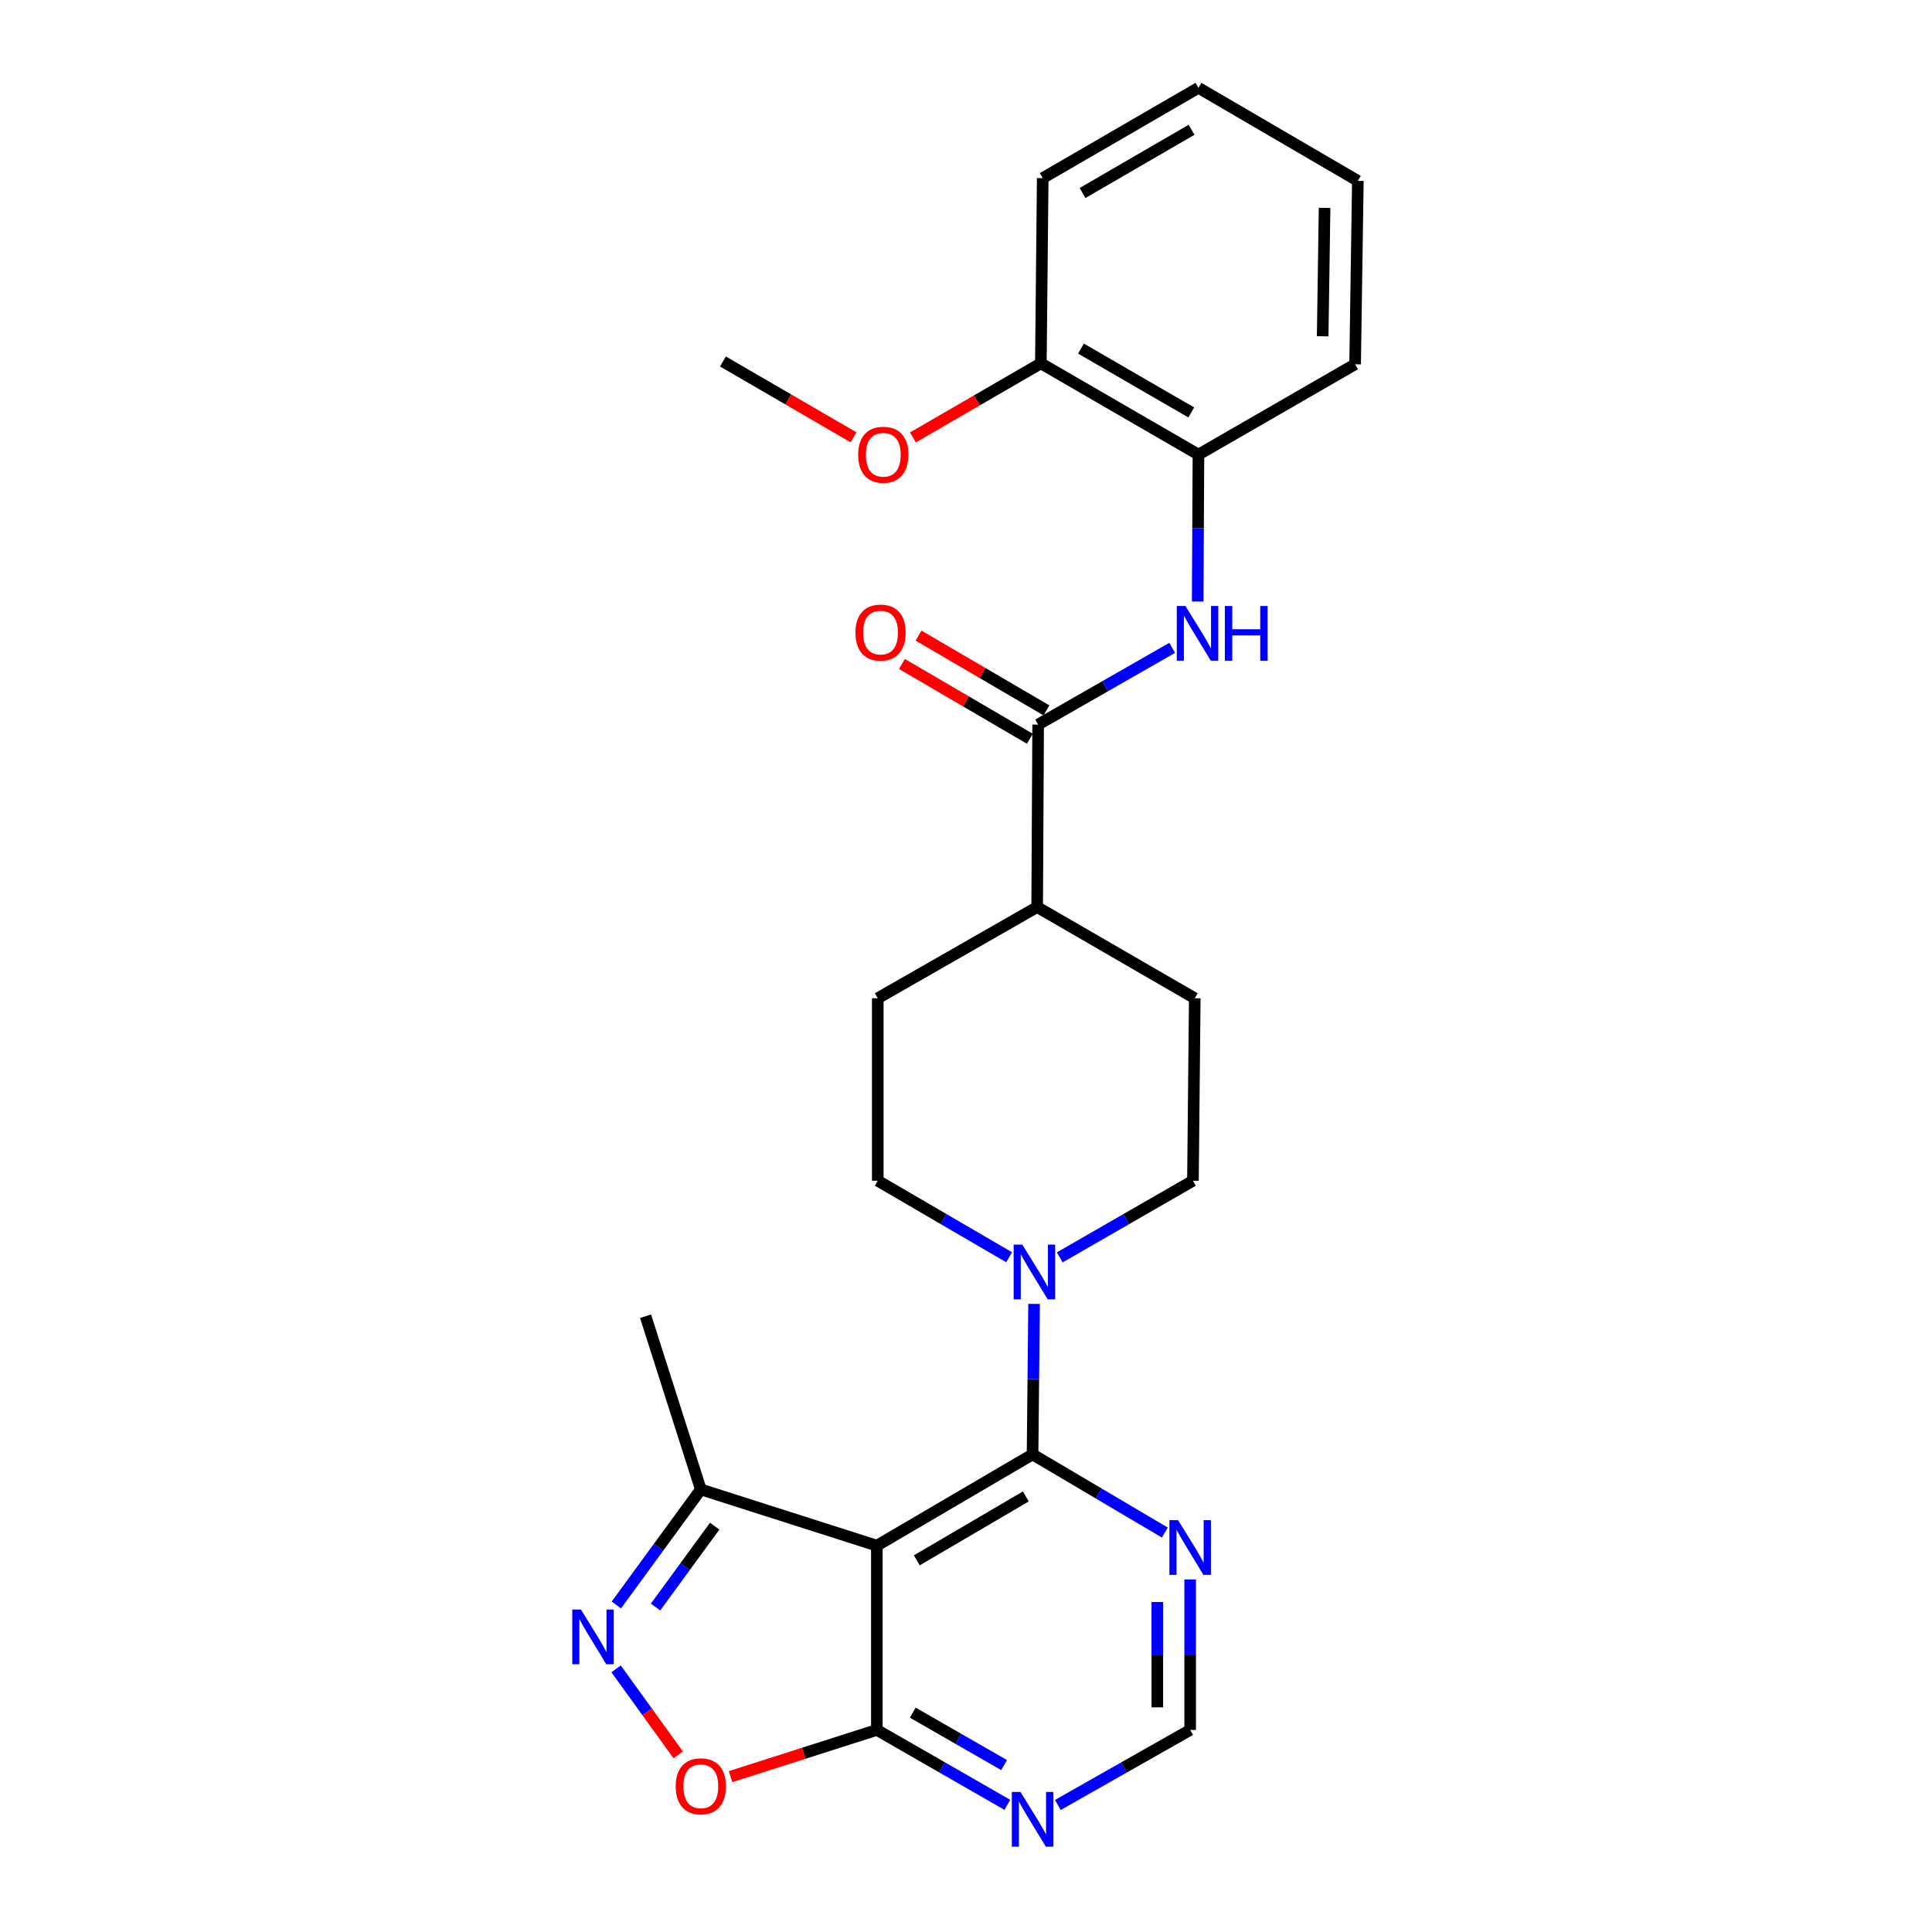 <?xml version='1.0' encoding='iso-8859-1'?>
<svg version='1.1' baseProfile='full'
              xmlns='http://www.w3.org/2000/svg'
                      xmlns:rdkit='http://www.rdkit.org/xml'
                      xmlns:xlink='http://www.w3.org/1999/xlink'
                  xml:space='preserve'
width='1000px' height='1000px' viewBox='0 0 1000 1000'>
<!-- END OF HEADER -->
<rect style='opacity:1.0;fill:#FFFFFF;stroke:none' width='1000' height='1000' x='0' y='0'> </rect>
<path class='bond-0' d='M 453.857,800.029 L 534.452,752.795' style='fill:none;fill-rule:evenodd;stroke:#000000;stroke-width:6px;stroke-linecap:butt;stroke-linejoin:miter;stroke-opacity:1' />
<path class='bond-0' d='M 474.548,807.621 L 530.964,774.557' style='fill:none;fill-rule:evenodd;stroke:#000000;stroke-width:6px;stroke-linecap:butt;stroke-linejoin:miter;stroke-opacity:1' />
<path class='bond-3' d='M 453.857,800.029 L 453.857,895.405' style='fill:none;fill-rule:evenodd;stroke:#000000;stroke-width:6px;stroke-linecap:butt;stroke-linejoin:miter;stroke-opacity:1' />
<path class='bond-7' d='M 453.857,800.029 L 362.744,770.931' style='fill:none;fill-rule:evenodd;stroke:#000000;stroke-width:6px;stroke-linecap:butt;stroke-linejoin:miter;stroke-opacity:1' />
<path class='bond-2' d='M 534.452,752.795 L 534.846,713.845' style='fill:none;fill-rule:evenodd;stroke:#000000;stroke-width:6px;stroke-linecap:butt;stroke-linejoin:miter;stroke-opacity:1' />
<path class='bond-2' d='M 534.846,713.845 L 535.239,674.895' style='fill:none;fill-rule:evenodd;stroke:#0000FF;stroke-width:6px;stroke-linecap:butt;stroke-linejoin:miter;stroke-opacity:1' />
<path class='bond-8' d='M 534.452,752.795 L 568.686,773.022' style='fill:none;fill-rule:evenodd;stroke:#000000;stroke-width:6px;stroke-linecap:butt;stroke-linejoin:miter;stroke-opacity:1' />
<path class='bond-8' d='M 568.686,773.022 L 602.921,793.248' style='fill:none;fill-rule:evenodd;stroke:#0000FF;stroke-width:6px;stroke-linecap:butt;stroke-linejoin:miter;stroke-opacity:1' />
<path class='bond-1' d='M 319.02,830.73 L 340.882,800.831' style='fill:none;fill-rule:evenodd;stroke:#0000FF;stroke-width:6px;stroke-linecap:butt;stroke-linejoin:miter;stroke-opacity:1' />
<path class='bond-1' d='M 340.882,800.831 L 362.744,770.931' style='fill:none;fill-rule:evenodd;stroke:#000000;stroke-width:6px;stroke-linecap:butt;stroke-linejoin:miter;stroke-opacity:1' />
<path class='bond-1' d='M 339.31,831.801 L 354.613,810.871' style='fill:none;fill-rule:evenodd;stroke:#0000FF;stroke-width:6px;stroke-linecap:butt;stroke-linejoin:miter;stroke-opacity:1' />
<path class='bond-1' d='M 354.613,810.871 L 369.917,789.941' style='fill:none;fill-rule:evenodd;stroke:#000000;stroke-width:6px;stroke-linecap:butt;stroke-linejoin:miter;stroke-opacity:1' />
<path class='bond-26' d='M 318.888,863.797 L 334.967,886.054' style='fill:none;fill-rule:evenodd;stroke:#0000FF;stroke-width:6px;stroke-linecap:butt;stroke-linejoin:miter;stroke-opacity:1' />
<path class='bond-26' d='M 334.967,886.054 L 351.046,908.311' style='fill:none;fill-rule:evenodd;stroke:#FF0000;stroke-width:6px;stroke-linecap:butt;stroke-linejoin:miter;stroke-opacity:1' />
<path class='bond-13' d='M 522.321,650.751 L 488.325,630.945' style='fill:none;fill-rule:evenodd;stroke:#0000FF;stroke-width:6px;stroke-linecap:butt;stroke-linejoin:miter;stroke-opacity:1' />
<path class='bond-13' d='M 488.325,630.945 L 454.33,611.14' style='fill:none;fill-rule:evenodd;stroke:#000000;stroke-width:6px;stroke-linecap:butt;stroke-linejoin:miter;stroke-opacity:1' />
<path class='bond-14' d='M 548.513,650.83 L 582.99,630.985' style='fill:none;fill-rule:evenodd;stroke:#0000FF;stroke-width:6px;stroke-linecap:butt;stroke-linejoin:miter;stroke-opacity:1' />
<path class='bond-14' d='M 582.99,630.985 L 617.466,611.14' style='fill:none;fill-rule:evenodd;stroke:#000000;stroke-width:6px;stroke-linecap:butt;stroke-linejoin:miter;stroke-opacity:1' />
<path class='bond-4' d='M 453.857,895.405 L 415.996,907.497' style='fill:none;fill-rule:evenodd;stroke:#000000;stroke-width:6px;stroke-linecap:butt;stroke-linejoin:miter;stroke-opacity:1' />
<path class='bond-4' d='M 415.996,907.497 L 378.135,919.588' style='fill:none;fill-rule:evenodd;stroke:#FF0000;stroke-width:6px;stroke-linecap:butt;stroke-linejoin:miter;stroke-opacity:1' />
<path class='bond-9' d='M 453.857,895.405 L 487.623,914.79' style='fill:none;fill-rule:evenodd;stroke:#000000;stroke-width:6px;stroke-linecap:butt;stroke-linejoin:miter;stroke-opacity:1' />
<path class='bond-9' d='M 487.623,914.79 L 521.389,934.176' style='fill:none;fill-rule:evenodd;stroke:#0000FF;stroke-width:6px;stroke-linecap:butt;stroke-linejoin:miter;stroke-opacity:1' />
<path class='bond-9' d='M 472.456,886.468 L 496.092,900.038' style='fill:none;fill-rule:evenodd;stroke:#000000;stroke-width:6px;stroke-linecap:butt;stroke-linejoin:miter;stroke-opacity:1' />
<path class='bond-9' d='M 496.092,900.038 L 519.728,913.607' style='fill:none;fill-rule:evenodd;stroke:#0000FF;stroke-width:6px;stroke-linecap:butt;stroke-linejoin:miter;stroke-opacity:1' />
<path class='bond-5' d='M 537.344,375.035 L 536.833,469.494' style='fill:none;fill-rule:evenodd;stroke:#000000;stroke-width:6px;stroke-linecap:butt;stroke-linejoin:miter;stroke-opacity:1' />
<path class='bond-6' d='M 537.344,375.035 L 572.033,355.181' style='fill:none;fill-rule:evenodd;stroke:#000000;stroke-width:6px;stroke-linecap:butt;stroke-linejoin:miter;stroke-opacity:1' />
<path class='bond-6' d='M 572.033,355.181 L 606.722,335.327' style='fill:none;fill-rule:evenodd;stroke:#0000FF;stroke-width:6px;stroke-linecap:butt;stroke-linejoin:miter;stroke-opacity:1' />
<path class='bond-15' d='M 541.637,367.693 L 508.533,348.339' style='fill:none;fill-rule:evenodd;stroke:#000000;stroke-width:6px;stroke-linecap:butt;stroke-linejoin:miter;stroke-opacity:1' />
<path class='bond-15' d='M 508.533,348.339 L 475.43,328.986' style='fill:none;fill-rule:evenodd;stroke:#FF0000;stroke-width:6px;stroke-linecap:butt;stroke-linejoin:miter;stroke-opacity:1' />
<path class='bond-15' d='M 533.051,382.378 L 499.948,363.025' style='fill:none;fill-rule:evenodd;stroke:#000000;stroke-width:6px;stroke-linecap:butt;stroke-linejoin:miter;stroke-opacity:1' />
<path class='bond-15' d='M 499.948,363.025 L 466.845,343.672' style='fill:none;fill-rule:evenodd;stroke:#FF0000;stroke-width:6px;stroke-linecap:butt;stroke-linejoin:miter;stroke-opacity:1' />
<path class='bond-10' d='M 619.922,311.347 L 620.116,273.323' style='fill:none;fill-rule:evenodd;stroke:#0000FF;stroke-width:6px;stroke-linecap:butt;stroke-linejoin:miter;stroke-opacity:1' />
<path class='bond-10' d='M 620.116,273.323 L 620.311,235.299' style='fill:none;fill-rule:evenodd;stroke:#000000;stroke-width:6px;stroke-linecap:butt;stroke-linejoin:miter;stroke-opacity:1' />
<path class='bond-20' d='M 362.744,770.931 L 334.137,681.264' style='fill:none;fill-rule:evenodd;stroke:#000000;stroke-width:6px;stroke-linecap:butt;stroke-linejoin:miter;stroke-opacity:1' />
<path class='bond-27' d='M 616.03,817.514 L 616.03,856.459' style='fill:none;fill-rule:evenodd;stroke:#0000FF;stroke-width:6px;stroke-linecap:butt;stroke-linejoin:miter;stroke-opacity:1' />
<path class='bond-27' d='M 616.03,856.459 L 616.03,895.405' style='fill:none;fill-rule:evenodd;stroke:#000000;stroke-width:6px;stroke-linecap:butt;stroke-linejoin:miter;stroke-opacity:1' />
<path class='bond-27' d='M 599.018,829.197 L 599.018,856.459' style='fill:none;fill-rule:evenodd;stroke:#0000FF;stroke-width:6px;stroke-linecap:butt;stroke-linejoin:miter;stroke-opacity:1' />
<path class='bond-27' d='M 599.018,856.459 L 599.018,883.721' style='fill:none;fill-rule:evenodd;stroke:#000000;stroke-width:6px;stroke-linecap:butt;stroke-linejoin:miter;stroke-opacity:1' />
<path class='bond-11' d='M 547.536,934.254 L 581.783,914.829' style='fill:none;fill-rule:evenodd;stroke:#0000FF;stroke-width:6px;stroke-linecap:butt;stroke-linejoin:miter;stroke-opacity:1' />
<path class='bond-11' d='M 581.783,914.829 L 616.03,895.405' style='fill:none;fill-rule:evenodd;stroke:#000000;stroke-width:6px;stroke-linecap:butt;stroke-linejoin:miter;stroke-opacity:1' />
<path class='bond-16' d='M 620.311,235.299 L 538.752,188.064' style='fill:none;fill-rule:evenodd;stroke:#000000;stroke-width:6px;stroke-linecap:butt;stroke-linejoin:miter;stroke-opacity:1' />
<path class='bond-16' d='M 616.602,213.493 L 559.511,180.429' style='fill:none;fill-rule:evenodd;stroke:#000000;stroke-width:6px;stroke-linecap:butt;stroke-linejoin:miter;stroke-opacity:1' />
<path class='bond-21' d='M 620.311,235.299 L 701.406,188.546' style='fill:none;fill-rule:evenodd;stroke:#000000;stroke-width:6px;stroke-linecap:butt;stroke-linejoin:miter;stroke-opacity:1' />
<path class='bond-12' d='M 536.833,469.494 L 618.411,516.7' style='fill:none;fill-rule:evenodd;stroke:#000000;stroke-width:6px;stroke-linecap:butt;stroke-linejoin:miter;stroke-opacity:1' />
<path class='bond-28' d='M 536.833,469.494 L 454.33,516.7' style='fill:none;fill-rule:evenodd;stroke:#000000;stroke-width:6px;stroke-linecap:butt;stroke-linejoin:miter;stroke-opacity:1' />
<path class='bond-18' d='M 454.33,611.14 L 454.33,516.7' style='fill:none;fill-rule:evenodd;stroke:#000000;stroke-width:6px;stroke-linecap:butt;stroke-linejoin:miter;stroke-opacity:1' />
<path class='bond-17' d='M 617.466,611.14 L 618.411,516.7' style='fill:none;fill-rule:evenodd;stroke:#000000;stroke-width:6px;stroke-linecap:butt;stroke-linejoin:miter;stroke-opacity:1' />
<path class='bond-19' d='M 538.752,188.064 L 505.646,207.235' style='fill:none;fill-rule:evenodd;stroke:#000000;stroke-width:6px;stroke-linecap:butt;stroke-linejoin:miter;stroke-opacity:1' />
<path class='bond-19' d='M 505.646,207.235 L 472.54,226.406' style='fill:none;fill-rule:evenodd;stroke:#FF0000;stroke-width:6px;stroke-linecap:butt;stroke-linejoin:miter;stroke-opacity:1' />
<path class='bond-22' d='M 538.752,188.064 L 539.706,92.188' style='fill:none;fill-rule:evenodd;stroke:#000000;stroke-width:6px;stroke-linecap:butt;stroke-linejoin:miter;stroke-opacity:1' />
<path class='bond-23' d='M 441.784,226.355 L 407.991,206.728' style='fill:none;fill-rule:evenodd;stroke:#FF0000;stroke-width:6px;stroke-linecap:butt;stroke-linejoin:miter;stroke-opacity:1' />
<path class='bond-23' d='M 407.991,206.728 L 374.198,187.1' style='fill:none;fill-rule:evenodd;stroke:#000000;stroke-width:6px;stroke-linecap:butt;stroke-linejoin:miter;stroke-opacity:1' />
<path class='bond-24' d='M 701.406,188.546 L 702.824,93.615' style='fill:none;fill-rule:evenodd;stroke:#000000;stroke-width:6px;stroke-linecap:butt;stroke-linejoin:miter;stroke-opacity:1' />
<path class='bond-24' d='M 684.61,174.053 L 685.602,107.601' style='fill:none;fill-rule:evenodd;stroke:#000000;stroke-width:6px;stroke-linecap:butt;stroke-linejoin:miter;stroke-opacity:1' />
<path class='bond-29' d='M 539.706,92.188 L 620.311,45.455' style='fill:none;fill-rule:evenodd;stroke:#000000;stroke-width:6px;stroke-linecap:butt;stroke-linejoin:miter;stroke-opacity:1' />
<path class='bond-29' d='M 560.329,99.894 L 616.752,67.181' style='fill:none;fill-rule:evenodd;stroke:#000000;stroke-width:6px;stroke-linecap:butt;stroke-linejoin:miter;stroke-opacity:1' />
<path class='bond-25' d='M 702.824,93.615 L 620.311,45.455' style='fill:none;fill-rule:evenodd;stroke:#000000;stroke-width:6px;stroke-linecap:butt;stroke-linejoin:miter;stroke-opacity:1' />
<path  class='atom-2' d='M 300.678 833.094
L 309.958 848.094
Q 310.878 849.574, 312.358 852.254
Q 313.838 854.934, 313.918 855.094
L 313.918 833.094
L 317.678 833.094
L 317.678 861.414
L 313.798 861.414
L 303.838 845.014
Q 302.678 843.094, 301.438 840.894
Q 300.238 838.694, 299.878 838.014
L 299.878 861.414
L 296.198 861.414
L 296.198 833.094
L 300.678 833.094
' fill='#0000FF'/>
<path  class='atom-3' d='M 529.146 644.214
L 538.426 659.214
Q 539.346 660.694, 540.826 663.374
Q 542.306 666.054, 542.386 666.214
L 542.386 644.214
L 546.146 644.214
L 546.146 672.534
L 542.266 672.534
L 532.306 656.134
Q 531.146 654.214, 529.906 652.014
Q 528.706 649.814, 528.346 649.134
L 528.346 672.534
L 524.666 672.534
L 524.666 644.214
L 529.146 644.214
' fill='#0000FF'/>
<path  class='atom-5' d='M 349.744 924.584
Q 349.744 917.784, 353.104 913.984
Q 356.464 910.184, 362.744 910.184
Q 369.024 910.184, 372.384 913.984
Q 375.744 917.784, 375.744 924.584
Q 375.744 931.464, 372.344 935.384
Q 368.944 939.264, 362.744 939.264
Q 356.504 939.264, 353.104 935.384
Q 349.744 931.504, 349.744 924.584
M 362.744 936.064
Q 367.064 936.064, 369.384 933.184
Q 371.744 930.264, 371.744 924.584
Q 371.744 919.024, 369.384 916.224
Q 367.064 913.384, 362.744 913.384
Q 358.424 913.384, 356.064 916.184
Q 353.744 918.984, 353.744 924.584
Q 353.744 930.304, 356.064 933.184
Q 358.424 936.064, 362.744 936.064
' fill='#FF0000'/>
<path  class='atom-7' d='M 613.578 313.66
L 622.858 328.66
Q 623.778 330.14, 625.258 332.82
Q 626.738 335.5, 626.818 335.66
L 626.818 313.66
L 630.578 313.66
L 630.578 341.98
L 626.698 341.98
L 616.738 325.58
Q 615.578 323.66, 614.338 321.46
Q 613.138 319.26, 612.778 318.58
L 612.778 341.98
L 609.098 341.98
L 609.098 313.66
L 613.578 313.66
' fill='#0000FF'/>
<path  class='atom-7' d='M 633.978 313.66
L 637.818 313.66
L 637.818 325.7
L 652.298 325.7
L 652.298 313.66
L 656.138 313.66
L 656.138 341.98
L 652.298 341.98
L 652.298 328.9
L 637.818 328.9
L 637.818 341.98
L 633.978 341.98
L 633.978 313.66
' fill='#0000FF'/>
<path  class='atom-9' d='M 609.77 786.833
L 619.05 801.833
Q 619.97 803.313, 621.45 805.993
Q 622.93 808.673, 623.01 808.833
L 623.01 786.833
L 626.77 786.833
L 626.77 815.153
L 622.89 815.153
L 612.93 798.753
Q 611.77 796.833, 610.53 794.633
Q 609.33 792.433, 608.97 791.753
L 608.97 815.153
L 605.29 815.153
L 605.29 786.833
L 609.77 786.833
' fill='#0000FF'/>
<path  class='atom-10' d='M 528.192 927.515
L 537.472 942.515
Q 538.392 943.995, 539.872 946.675
Q 541.352 949.355, 541.432 949.515
L 541.432 927.515
L 545.192 927.515
L 545.192 955.835
L 541.312 955.835
L 531.352 939.435
Q 530.192 937.515, 528.952 935.315
Q 527.752 933.115, 527.392 932.435
L 527.392 955.835
L 523.712 955.835
L 523.712 927.515
L 528.192 927.515
' fill='#0000FF'/>
<path  class='atom-16' d='M 442.775 327.427
Q 442.775 320.627, 446.135 316.827
Q 449.495 313.027, 455.775 313.027
Q 462.055 313.027, 465.415 316.827
Q 468.775 320.627, 468.775 327.427
Q 468.775 334.307, 465.375 338.227
Q 461.975 342.107, 455.775 342.107
Q 449.535 342.107, 446.135 338.227
Q 442.775 334.347, 442.775 327.427
M 455.775 338.907
Q 460.095 338.907, 462.415 336.027
Q 464.775 333.107, 464.775 327.427
Q 464.775 321.867, 462.415 319.067
Q 460.095 316.227, 455.775 316.227
Q 451.455 316.227, 449.095 319.027
Q 446.775 321.827, 446.775 327.427
Q 446.775 333.147, 449.095 336.027
Q 451.455 338.907, 455.775 338.907
' fill='#FF0000'/>
<path  class='atom-20' d='M 444.184 235.379
Q 444.184 228.579, 447.544 224.779
Q 450.904 220.979, 457.184 220.979
Q 463.464 220.979, 466.824 224.779
Q 470.184 228.579, 470.184 235.379
Q 470.184 242.259, 466.784 246.179
Q 463.384 250.059, 457.184 250.059
Q 450.944 250.059, 447.544 246.179
Q 444.184 242.299, 444.184 235.379
M 457.184 246.859
Q 461.504 246.859, 463.824 243.979
Q 466.184 241.059, 466.184 235.379
Q 466.184 229.819, 463.824 227.019
Q 461.504 224.179, 457.184 224.179
Q 452.864 224.179, 450.504 226.979
Q 448.184 229.779, 448.184 235.379
Q 448.184 241.099, 450.504 243.979
Q 452.864 246.859, 457.184 246.859
' fill='#FF0000'/>
</svg>

